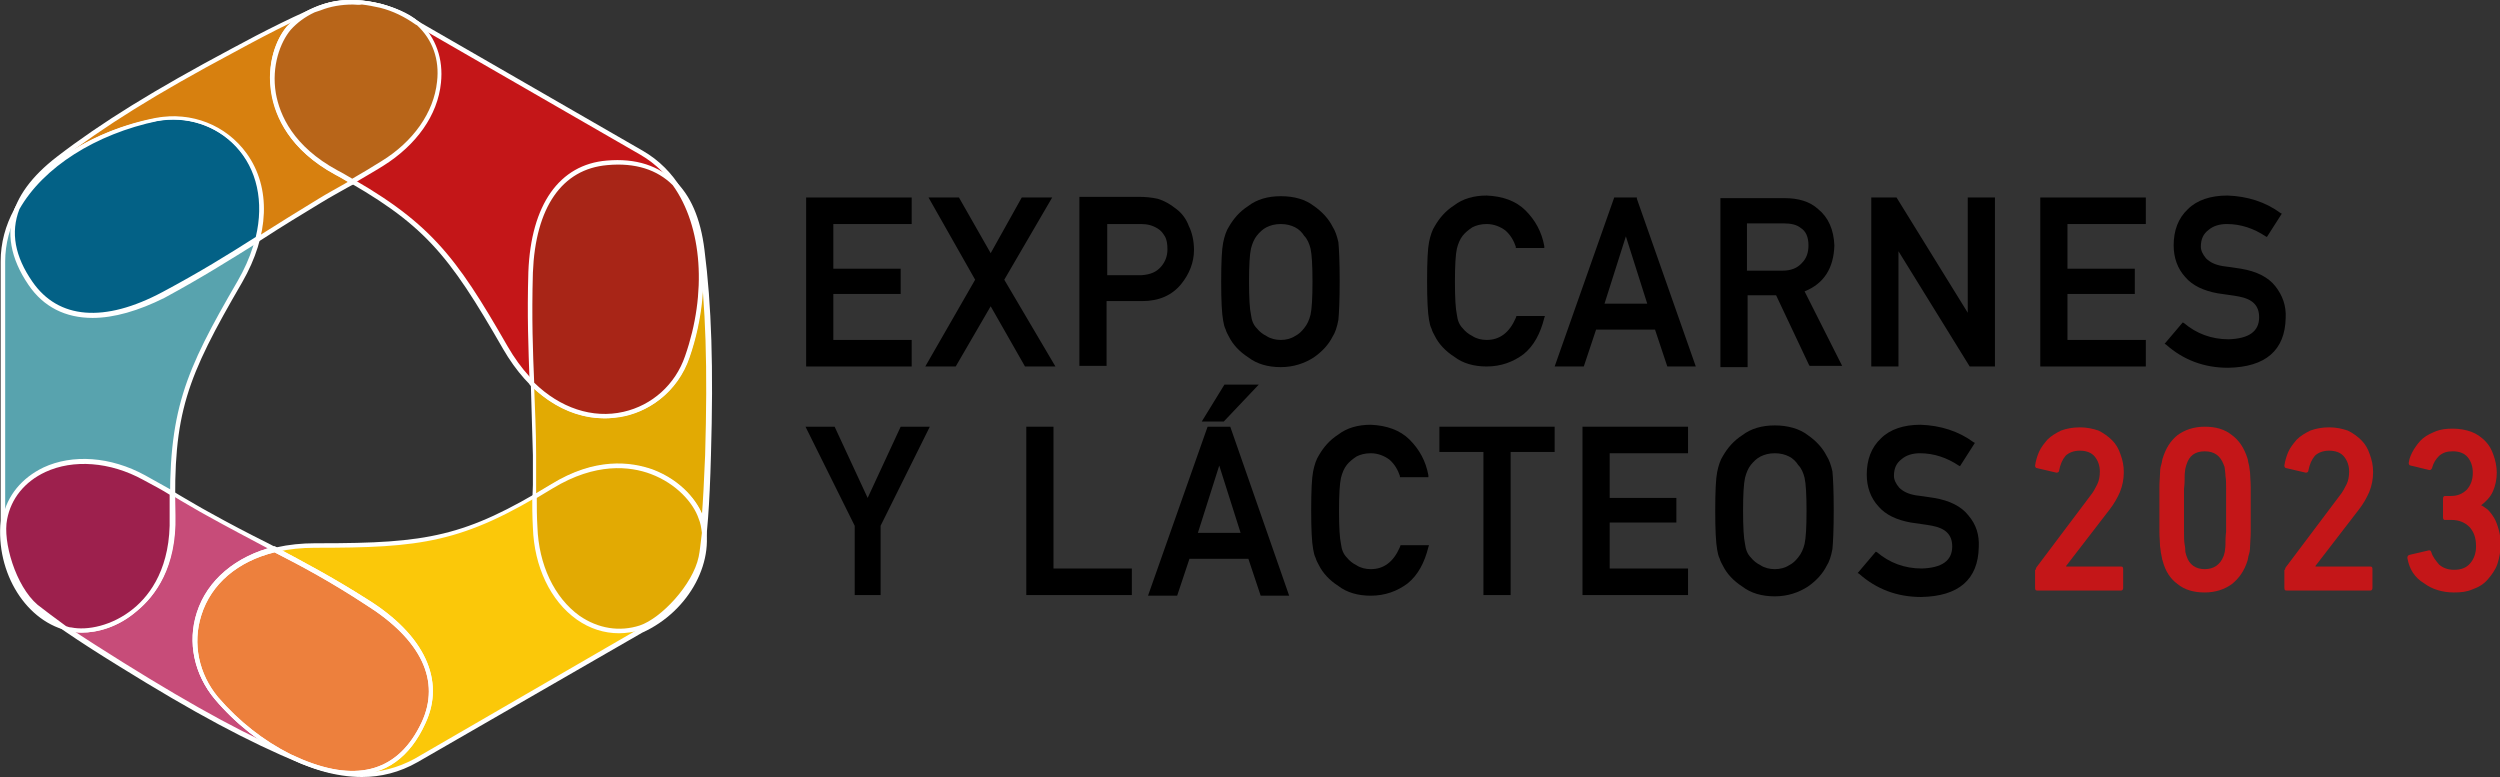 <?xml version="1.0" encoding="utf-8"?>
<!-- Generator: Adobe Illustrator 25.4.1, SVG Export Plug-In . SVG Version: 6.00 Build 0)  -->
<svg version="1.1" id="Layer_1" xmlns="http://www.w3.org/2000/svg" xmlns:xlink="http://www.w3.org/1999/xlink" x="0px" y="0px"
	 viewBox="0 0 386.1 120" style="enable-background:new 0 0 386.1 120;" xml:space="preserve">
<rect x="0" y="0" width="386.1" height="120" fill="#333333" stroke="none"/>
<style type="text/css">
	.st0{fill-rule:evenodd;clip-rule:evenodd;fill:#E2AA03;}
	.st1{fill:#FFFFFF;}
	.st2{fill-rule:evenodd;clip-rule:evenodd;fill:#C74C79;}
	.st3{fill-rule:evenodd;clip-rule:evenodd;fill:#D7800F;}
	.st4{fill-rule:evenodd;clip-rule:evenodd;fill:#C41618;}
	.st5{fill-rule:evenodd;clip-rule:evenodd;fill:#FBC809;}
	.st6{fill-rule:evenodd;clip-rule:evenodd;fill:#ED803D;}
	.st7{fill-rule:evenodd;clip-rule:evenodd;fill:#58A3AE;}
	.st8{fill-rule:evenodd;clip-rule:evenodd;fill:#A82517;}
	.st9{fill-rule:evenodd;clip-rule:evenodd;fill:#9D204D;}
	.st10{fill-rule:evenodd;clip-rule:evenodd;fill:#036186;}
	.st11{fill-rule:evenodd;clip-rule:evenodd;fill:#B86519;}
	.st12{fill:#C41618;}
</style>
<g id="Logo_Expo_Carnes">
	<g>
		<path class="st0" d="M108.4,38.5c-1.4-10.6-7.1-14-14.5-13.4C87.3,25.6,82.4,30.9,82,42c-0.4,11.4,0.4,17.5,0.5,28.2
			c0.1,3.6-0.1,7.3,0.1,11.2c0.3,11.2,8.5,18,16.3,15.5c3.3-1.1,8.4-6.3,9.3-10.9c0.6-3.2,1-9.2,1.2-15.8
			C109.8,56.2,109.5,46.9,108.4,38.5"/>
		<path class="st1" d="M95.6,97.8c-2.3,0-4.5-0.7-6.5-2.1c-4.1-2.9-6.6-8.2-6.8-14.2c-0.1-2.3-0.1-4.5,0-6.6c0-1.6,0-3.1,0-4.6
			c-0.1-3.9-0.2-7.1-0.3-10.3c-0.2-5.5-0.5-10.6-0.2-17.9c0.4-10.4,4.8-16.6,12.1-17.2c8.6-0.7,13.7,3.9,14.9,13.7l0,0
			c1.1,8.6,1.4,18.1,1,31.7c-0.2,7.7-0.6,13-1.2,15.9c-0.9,4.6-6,10-9.5,11.2C97.9,97.6,96.7,97.8,95.6,97.8z M95.4,25.4
			c-0.5,0-1,0-1.6,0.1c-7,0.6-11.1,6.5-11.5,16.6c-0.3,7.2,0,12.4,0.2,17.8c0.1,3.2,0.3,6.4,0.3,10.3c0,1.5,0,3,0,4.7
			c0,2.1,0,4.3,0,6.6c0.2,5.8,2.6,10.9,6.5,13.7c2.9,2,6.2,2.5,9.3,1.5c3.3-1.1,8.2-6.3,9.1-10.6c0.5-2.8,0.9-8.2,1.2-15.8
			c0.4-13.6,0.1-23-1-31.6l0,0C106.9,29.8,102.6,25.4,95.4,25.4z"/>
		<path class="st2" d="M46.6,117.5c9.9,4.1,15.7,0.8,18.9-5.9c2.8-5.9,0.7-12.7-8.7-18.7c-9.7-6-15.3-8.4-24.6-13.6
			c-3.1-1.7-6.3-3.7-9.8-5.6c-9.9-5.3-19.9-1.6-21.5,6.3C0.1,83.5,2,90.6,5.5,93.6c2.4,2.1,7.5,5.5,13.1,8.9
			C30.5,109.9,38.7,114.3,46.6,117.5"/>
		<path class="st1" d="M54.5,119.7c-2.4,0-5.1-0.6-8.1-1.8l0,0c-8-3.3-16.4-7.8-28-15c-6.5-4-11-7.1-13.2-9
			C1.8,90.8-0.3,83.7,0.4,80c0.7-3.5,3-6.2,6.3-7.8c4.5-2.1,10.4-1.7,15.7,1.2c2,1.1,3.9,2.2,5.7,3.3c1.4,0.8,2.7,1.6,4,2.3
			c3.4,1.9,6.3,3.4,9.1,4.8c4.9,2.5,9.4,4.9,15.6,8.8c8.8,5.5,12,12.5,8.9,19.1C63.3,117,59.5,119.7,54.5,119.7z M46.7,117.2
			c8.7,3.6,14.9,1.7,18.4-5.7c3-6.4,0-12.8-8.6-18.2C50.4,89.4,45.8,87,41,84.5c-2.8-1.5-5.7-3-9.1-4.9c-1.3-0.7-2.6-1.5-4-2.3
			c-1.8-1.1-3.7-2.2-5.7-3.2c-5.1-2.8-10.8-3.2-15.1-1.2c-3.2,1.5-5.3,4.1-5.9,7.3c-0.7,3.4,1.3,10.3,4.7,13.2
			c2.1,1.9,6.7,4.9,13.1,8.9C30.4,109.4,38.7,113.9,46.7,117.2L46.7,117.2z"/>
		<path class="st3" d="M9,24.5C0.5,31,0.5,37.7,4.7,43.8c3.7,5.4,10.7,7,20.5,1.8c10.1-5.3,15-9.1,24.1-14.5
			c3.1-1.8,6.3-3.6,9.7-5.7c9.5-5.9,11.3-16.4,5.3-21.8c-2.6-2.3-9.7-4.1-14.1-2.6C47.2,2,41.8,4.7,36,7.8
			C23.7,14.4,15.8,19.3,9,24.5"/>
		<path class="st1" d="M14.3,49.1c-4.2,0-7.6-1.7-9.9-5.1C-0.5,36.9,1,30.2,8.8,24.2c6.9-5.3,15-10.3,27-16.7
			C40.4,5,46.7,1.8,50.1,0.6C54.6-1,61.8,0.8,64.6,3.3c2.6,2.4,3.9,5.7,3.6,9.4c-0.4,5-3.8,9.8-8.9,13c-1.9,1.2-3.8,2.3-5.7,3.3
			c-1.4,0.8-2.7,1.5-4,2.3c-3.3,2-6.1,3.7-8.7,5.4c-4.6,2.9-9,5.7-15.4,9.1C21.4,48,17.6,49.1,14.3,49.1z M54,0.7
			c-1.3,0-2.6,0.2-3.7,0.5c-2.7,0.9-7.6,3.3-14.2,6.9c-12,6.4-20,11.4-26.9,16.7h0C1.8,30.5,0.3,36.8,5,43.6
			c4,5.8,11.1,6.4,20.1,1.6c6.4-3.4,10.7-6.2,15.4-9.1c2.7-1.7,5.4-3.4,8.7-5.4c1.3-0.8,2.6-1.5,4-2.3c1.8-1.1,3.7-2.1,5.7-3.3
			c4.9-3,8.2-7.7,8.6-12.5c0.3-3.5-0.9-6.6-3.3-8.8C62.2,2.1,57.8,0.7,54,0.7z"/>
		<path class="st4" d="M64.4,3.6c-6.7-4.8-15.5-4-19.8,0.7c-3.7,4.1-5,15.6,7.3,22.3c14,7.7,17.8,12.5,26.2,27.1
			c8.9,15.4,24.3,12.1,28.1,1.3c4.1-11.6,2.6-25.9-7-31.4L64.4,3.6z"/>
		<path class="st1" d="M93.3,64.6c-6,0-11.6-3.8-15.6-10.7c-8.5-14.8-12.2-19.4-26-27c-7-3.8-9.2-8.9-9.8-12.4
			C41.1,9.8,42.7,6,44.3,4.1C48.9-1,58-1.4,64.6,3.3l34.7,20c10,5.8,11.2,20.4,7.2,31.9c-1.8,5.3-6.4,8.8-11.8,9.3
			C94.2,64.6,93.8,64.6,93.3,64.6z M54.4,0.7c-3.7,0-7.2,1.3-9.5,3.9c-1.6,1.8-3,5.6-2.3,9.8c0.6,3.4,2.7,8.2,9.5,11.9
			c14.3,7.8,18.2,13.1,26.3,27.2c4.1,7.1,10,10.8,16.2,10.3c5.2-0.5,9.4-3.9,11.2-8.9c3.9-11.2,2.8-25.4-6.9-31L64.2,3.9
			C61.2,1.8,57.7,0.7,54.4,0.7z"/>
		<path class="st5" d="M98.9,97.4c7.5-3.4,11.3-11.5,9.3-17.5c-1.7-5.2-11-12.1-23-4.8c-13.6,8.3-19.8,9.1-36.5,9.1
			c-17.8,0-22.6,15-15.2,23.6c8,9.3,21.1,15.2,30.7,9.6L98.9,97.4z"/>
		<path class="st1" d="M55.9,120c-8.2,0-16.8-5.2-22.6-11.9c-3.6-4.2-4.5-9.9-2.2-14.9c2.7-5.9,9.1-9.3,17.6-9.3c0.2,0,0.5,0,0.7,0
			c16.6,0,22.4-1,35.7-9.1c6.8-4.2,12.3-3.5,15.7-2.3c4.5,1.7,7,5,7.8,7.3c2.2,6.6-2.1,14.6-9.4,17.9l-34.7,20
			C61.7,119.3,58.8,120,55.9,120z M48.6,84.6c-8.2,0-14.4,3.3-17,8.9c-2.2,4.7-1.4,10.1,2.1,14.1c5.7,6.6,14.1,11.7,22.1,11.7
			c2.9,0,5.6-0.7,8.2-2.1l34.7-20.1c7.1-3.2,11.1-10.8,9.1-17.1c-0.8-2.4-3.4-5.4-7.4-6.9c-3.2-1.2-8.5-1.8-15.1,2.2
			C71.4,83.9,65,84.6,48.6,84.6C48.7,84.6,48.7,84.6,48.6,84.6z"/>
		<path class="st6" d="M42.5,84.9c-12.6,3-15.5,15.4-9,22.9c3.1,3.7,7.1,6.8,11.3,8.9c0.6,0.3,1.2,0.5,1.8,0.8
			c9.9,4.1,15.7,0.8,18.9-5.9c2.8-5.9,0.7-12.7-8.7-18.7C51.1,89.5,46.9,87.2,42.5,84.9"/>
		<path class="st1" d="M54.5,119.7c-2.4,0-5.1-0.6-8.1-1.9c-0.6-0.2-1.2-0.5-1.8-0.8c-4.2-2.1-8.2-5.2-11.4-9
			c-3.2-3.8-4.3-8.8-2.8-13.4c1.6-5,6-8.7,12-10.2l0.1,0l0.1,0.1c4.3,2.3,8.7,4.6,14.2,8.1c8.8,5.5,12,12.5,8.9,19.1
			C63.3,117,59.5,119.7,54.5,119.7z M42.4,85.3c-5.7,1.4-9.8,4.9-11.3,9.7c-1.4,4.4-0.4,9.1,2.6,12.7c3.2,3.7,7,6.7,11.2,8.8
			c0.6,0.3,1.2,0.5,1.8,0.8c8.7,3.6,14.9,1.7,18.4-5.7c3-6.4,0-12.8-8.6-18.2C51,89.8,46.7,87.5,42.4,85.3z"/>
		<path class="st1" d="M54.5,119.7c-2.4,0-5.1-0.6-8.1-1.9c-0.6-0.2-1.2-0.5-1.8-0.8c-4.2-2.1-8.2-5.2-11.4-9
			c-3.2-3.8-4.3-8.8-2.8-13.4c1.6-5,6-8.7,12-10.2l0.1,0l0.1,0.1c4.3,2.3,8.7,4.6,14.2,8.1c8.8,5.5,12,12.5,8.9,19.1
			C63.3,117,59.5,119.7,54.5,119.7z M42.4,85.3c-5.7,1.4-9.8,4.9-11.3,9.7c-1.4,4.4-0.4,9.1,2.6,12.7c3.2,3.7,7,6.7,11.2,8.8
			c0.6,0.3,1.2,0.5,1.8,0.8c8.7,3.6,14.9,1.7,18.4-5.7c3-6.4,0-12.8-8.6-18.2C51,89.8,46.7,87.5,42.4,85.3z"/>
		<path class="st7" d="M0.4,80.5C-0.4,88.7,4.7,95.9,11,97.2c5.4,1.1,16-3.5,15.7-17.5c-0.4-16,2-21.7,10.4-36.2
			c8.9-15.4-1.7-27.1-12.9-25C12.1,20.8,0.4,29.2,0.4,40.4V80.5z"/>
		<path class="st1" d="M12.6,97.7c-0.6,0-1.2-0.1-1.7-0.2C4.1,96.2-0.7,88.5,0.1,80.4V40.4c0-11.6,12.1-19.9,24-22.2
			c5.5-1,10.8,1.1,14,5.5c3.8,5.3,3.5,12.6-0.7,19.9c-8.6,14.8-10.7,20.2-10.3,36c0.2,8-3.1,12.4-5.9,14.7
			C18.2,96.9,15,97.7,12.6,97.7z M26.8,18.7c-0.9,0-1.7,0.1-2.6,0.2C12.6,21.1,0.8,29.2,0.8,40.4l0,40.1C0,88.2,4.6,95.5,11.1,96.9
			c2.4,0.5,6.3-0.2,9.6-2.9c2.7-2.2,5.8-6.5,5.6-14.2c-0.4-16.3,2.2-22.3,10.4-36.4c4.1-7.1,4.4-14.1,0.8-19.2
			C35,20.7,31.1,18.7,26.8,18.7z"/>
		<path class="st8" d="M104.2,28.4c-2.6-2.7-6.2-3.6-10.4-3.3C87.3,25.6,82.4,30.9,82,42c-0.2,7-0.1,12,0.2,17.2
			c8.9,8.8,20.7,5.1,23.9-4.1C109.3,46,109.1,35.3,104.2,28.4"/>
		<path class="st1" d="M93.4,64.6c-4,0-8.1-1.8-11.5-5.1l-0.1-0.1l0-0.1c-0.2-5.7-0.4-10.5-0.2-17.3c0.4-10.4,4.8-16.6,12.1-17.2
			c4.5-0.4,8.1,0.8,10.7,3.4l0,0c4.7,6.6,5.4,17.2,2,27.1c-1.6,4.6-5.4,8-10,9C95.5,64.5,94.4,64.6,93.4,64.6z M82.5,59.1
			c4,3.9,9,5.6,13.8,4.5c4.4-1,8-4.2,9.5-8.6c3.4-9.7,2.7-20-1.9-26.4c-2.4-2.4-5.8-3.5-10.1-3.1c-7,0.6-11.1,6.5-11.5,16.6
			C82.1,49.2,82.3,54.4,82.5,59.1z"/>
		<path class="st0" d="M82.6,76.7c0,1.5,0,3.1,0.1,4.7c0.3,11.2,8.5,18,16.3,15.5c3.3-1.1,8.4-6.3,9.3-10.9c0.2-1,0.4-2.3,0.5-3.7
			c-0.1-0.8-0.2-1.6-0.5-2.3c-1.7-5.2-11-12.1-23-4.8C84.3,75.6,83.4,76.2,82.6,76.7"/>
		<path class="st1" d="M95.6,97.8c-2.3,0-4.5-0.7-6.5-2.1c-4.1-2.9-6.6-8.2-6.8-14.2c-0.1-1.8-0.1-3.5-0.1-4.7l0-0.2l0.2-0.1
			c0.9-0.5,1.7-1,2.7-1.6c6.8-4.2,12.3-3.5,15.7-2.3c4.5,1.7,7,5,7.8,7.3c0.3,0.8,0.4,1.6,0.5,2.4l0,0l0,0c-0.2,1.5-0.3,2.8-0.5,3.8
			c-0.9,4.6-6,10-9.5,11.2C97.9,97.6,96.7,97.8,95.6,97.8z M82.9,76.9c0,1.3,0,2.9,0.1,4.5c0.2,5.8,2.6,10.9,6.5,13.7
			c2.9,2,6.2,2.5,9.3,1.5c3.3-1.1,8.2-6.3,9.1-10.6c0.2-0.9,0.3-2.2,0.5-3.7c-0.1-0.8-0.2-1.5-0.5-2.2c-0.8-2.4-3.4-5.4-7.4-6.9
			c-3.2-1.2-8.5-1.8-15.1,2.2C84.6,75.9,83.7,76.4,82.9,76.9z"/>
		<path class="st9" d="M10.1,97c0.3,0.1,0.6,0.2,0.9,0.2c5.4,1.1,16-3.5,15.7-17.5c0-1.2,0-2.4,0-3.6c-1.4-0.8-2.8-1.6-4.3-2.4
			c-9.9-5.3-19.9-1.6-21.5,6.3C0.1,83.5,2,90.6,5.5,93.6C6.6,94.5,8.2,95.7,10.1,97"/>
		<path class="st1" d="M12.6,97.7c-0.6,0-1.2-0.1-1.7-0.2c-0.3-0.1-0.6-0.1-0.9-0.2l-0.1,0c-2-1.4-3.5-2.5-4.6-3.4
			C1.8,90.8-0.3,83.7,0.4,80c0.7-3.5,3-6.2,6.3-7.8c4.5-2.1,10.4-1.7,15.7,1.2c1.6,0.9,3.2,1.8,4.3,2.4L27,76l0,0.2
			c0,1.1,0,2.3,0,3.5c0.2,8-3.1,12.4-5.9,14.7C18.2,96.9,15,97.7,12.6,97.7z M10.2,96.7c0.3,0.1,0.5,0.2,0.8,0.2
			c2.4,0.5,6.3-0.2,9.6-2.9c2.7-2.2,5.8-6.5,5.6-14.2c0-1.2,0-2.3,0-3.4c-1.1-0.7-2.6-1.5-4.1-2.3c-5.1-2.8-10.8-3.2-15.1-1.2
			c-3.2,1.5-5.3,4.1-5.9,7.3c-0.7,3.4,1.3,10.3,4.7,13.2C6.8,94.2,8.3,95.3,10.2,96.7z"/>
		<path class="st10" d="M2.7,32.2c-1.5,4-0.5,7.9,2,11.6c3.7,5.4,10.7,7,20.5,1.8c6-3.2,10.2-5.8,14.5-8.5c3-12-6.1-20.2-15.6-18.4
			C15.3,20.2,6.6,25.2,2.7,32.2"/>
		<path class="st1" d="M14.3,49.1c-4.2,0-7.6-1.7-9.9-5.1c-2.8-4.1-3.5-8.1-2.1-11.9l0,0c3.8-6.7,12.1-12,21.7-13.8
			c4.8-0.9,9.5,0.6,12.8,4.1c3.5,3.7,4.7,9.1,3.2,14.8l0,0.1l-0.1,0.1c-4.5,2.8-8.6,5.4-14.5,8.6C21.4,48,17.6,49.1,14.3,49.1z
			 M3,32.3c-1.4,3.6-0.7,7.3,2,11.2c4,5.8,11.1,6.4,20.1,1.6c5.8-3.1,10-5.7,14.4-8.5c1.3-5.4,0.2-10.5-3.1-14
			c-3.1-3.3-7.6-4.7-12.1-3.9C14.8,20.7,6.7,25.8,3,32.3z"/>
		<path class="st11" d="M64.4,3.6c-1.8-1.3-3.7-2.1-5.6-2.7c-0.9-0.2-1.9-0.4-2.9-0.5c-2.3-0.2-4.6,0.1-6.6,0.8
			c-0.3,0.1-0.6,0.2-0.9,0.4c-1.5,0.7-2.8,1.6-3.8,2.8c-3.7,4.1-5,15.6,7.3,22.3c0.9,0.5,1.7,0.9,2.5,1.4c1.5-0.9,3.1-1.8,4.7-2.8
			c9.4-5.8,11.3-16.1,5.5-21.6L64.4,3.6z"/>
		<path class="st1" d="M54.4,28.5l-0.2-0.1c-0.8-0.5-1.6-1-2.4-1.4c-7-3.8-9.2-8.9-9.8-12.4C41.1,9.8,42.7,6,44.3,4.1
			C45.4,3,46.7,2,48.3,1.3c0.3-0.1,0.6-0.3,0.9-0.4c2.1-0.8,4.4-1.1,6.8-0.8c1,0.1,2,0.3,2.9,0.5c2.1,0.6,4,1.5,5.7,2.7l0.2,0.1
			c2.5,2.4,3.7,5.7,3.3,9.4c-0.5,5-3.8,9.6-8.9,12.8c-1.6,1-3.2,1.9-4.7,2.8L54.4,28.5z M54.5,0.7c-1.8,0-3.5,0.3-5,0.9
			c-0.3,0.1-0.6,0.2-0.9,0.3c-1.5,0.7-2.7,1.6-3.7,2.7c-1.6,1.9-3,5.6-2.3,9.8c0.6,3.4,2.7,8.2,9.5,11.9c0.8,0.4,1.6,0.9,2.3,1.3
			c1.4-0.8,2.9-1.7,4.5-2.7c4.9-3,8.1-7.5,8.6-12.3c0.4-3.4-0.7-6.5-3.1-8.7l-0.2-0.1c-1.7-1.2-3.5-2.1-5.5-2.6
			c-0.9-0.2-1.9-0.4-2.8-0.5C55.4,0.8,54.9,0.7,54.5,0.7z"/>
	</g>
	<g>
		<g>
			<polygon points="124.5,56.6 140.8,56.6 140.8,52.5 128.7,52.5 128.7,45.4 139.1,45.4 139.1,41.5 128.7,41.5 128.7,34.6 
				140.8,34.6 140.8,30.5 124.5,30.5 			"/>
			<polygon points="162.5,30.5 157.8,30.5 153,39.1 148.1,30.5 143.4,30.5 150.6,43.2 142.9,56.6 147.6,56.6 153,47.3 158.3,56.6 
				163,56.6 155.1,43.2 			"/>
			<path d="M181.7,32.3c-1-0.8-1.9-1.3-2.9-1.6c-0.9-0.2-1.9-0.3-2.9-0.3h-9.2v26.1h4.2v-10h5.5c2.6,0,4.6-0.9,6-2.6
				c1.3-1.6,2-3.4,2-5.3c0-1.4-0.3-2.7-0.8-3.7C183.2,33.8,182.5,32.9,181.7,32.3z M180.3,38.5c0,1-0.3,1.9-1,2.7
				c-0.7,0.8-1.6,1.2-3,1.3H171v-7.9h5.2c1,0,1.8,0.2,2.6,0.7c0.5,0.3,0.8,0.7,1.1,1.2C180.2,37,180.3,37.7,180.3,38.5z"/>
			<path d="M205.8,35c-0.6-1.2-1.6-2.3-2.9-3.2c-1.3-1-3-1.5-5.1-1.5c-2,0-3.7,0.5-5,1.5c-1.4,0.9-2.3,2-3,3.2
				c-0.4,0.6-0.7,1.5-0.9,2.5c-0.2,1-0.3,3-0.3,6c0,3,0.1,4.9,0.3,6c0.1,0.6,0.2,1,0.4,1.4c0.1,0.4,0.3,0.7,0.5,1.1
				c0.6,1.2,1.6,2.3,3,3.2c1.3,1,3,1.5,5,1.5c2,0,3.7-0.6,5.1-1.5c1.3-0.9,2.3-2,2.9-3.2c0.4-0.6,0.7-1.5,0.9-2.6c0.1-1,0.2-3,0.2-6
				c0-3-0.1-5-0.2-6C206.5,36.5,206.2,35.6,205.8,35z M195.6,35.1c0.6-0.3,1.3-0.5,2.2-0.5c0.9,0,1.6,0.2,2.2,0.5
				c0.6,0.3,1.1,0.8,1.4,1.3c0.5,0.5,0.8,1.2,1,2c0.2,0.9,0.3,2.6,0.3,5.1c0,2.5-0.1,4.2-0.3,5.1c-0.2,0.8-0.5,1.5-1,2.1
				c-0.4,0.5-0.8,0.9-1.4,1.2c-0.6,0.4-1.4,0.6-2.2,0.6c-0.8,0-1.6-0.2-2.2-0.6c-0.6-0.3-1.1-0.7-1.5-1.2c-0.5-0.5-0.8-1.2-0.9-2.1
				c-0.2-0.9-0.3-2.6-0.3-5.1c0-2.5,0.1-4.2,0.3-5.1c0.2-0.8,0.5-1.5,0.9-2C194.5,35.9,195,35.4,195.6,35.1z"/>
			<path d="M234.1,49.1c-1,2.3-2.5,3.4-4.5,3.4c-0.8,0-1.6-0.2-2.2-0.6c-0.6-0.3-1.1-0.7-1.5-1.2c-0.5-0.5-0.8-1.2-0.9-2.1
				c-0.2-0.9-0.3-2.6-0.3-5.1c0-2.5,0.1-4.2,0.3-5.1c0.2-0.8,0.5-1.5,0.9-2c0.4-0.5,0.9-0.9,1.5-1.3c0.6-0.3,1.3-0.5,2.2-0.5
				c1.1,0,2.1,0.4,2.9,1c0.8,0.7,1.3,1.6,1.6,2.5l0,0.2h4.4l0-0.3c-0.4-2.2-1.4-4-2.9-5.5c-1.5-1.5-3.6-2.2-6-2.3
				c-2,0-3.7,0.5-5,1.5c-1.4,0.9-2.3,2-3,3.2c-0.4,0.6-0.7,1.5-0.9,2.5c-0.2,1-0.3,3-0.3,6c0,2.9,0.1,4.9,0.3,6
				c0.1,0.6,0.2,1,0.4,1.4c0.1,0.4,0.3,0.7,0.5,1.1c0.6,1.2,1.6,2.3,3,3.2c1.3,1,3,1.5,5,1.5c2.2,0,4.1-0.7,5.7-1.9
				c1.6-1.3,2.6-3.2,3.2-5.6l0.1-0.3h-4.4L234.1,49.1z"/>
			<path d="M252.8,30.5h-3.5l-9.2,26.1h4.5l1.9-5.7h9.1l1.9,5.7h4.4l-9.1-25.9L252.8,30.5z M254.4,46.9h-6.6l3.3-10.4L254.4,46.9z"
				/>
			<path d="M283.3,37.9c-0.1-2.4-0.9-4.3-2.5-5.6c-1.3-1.2-3.1-1.7-5.2-1.7h-9.9v26.1h4.2V45.6h4.4l5.1,10.8l0.1,0.1h5l-5.8-11.5
				C281.7,43.8,283.2,41.4,283.3,37.9z M279.3,37.9c0,1.1-0.3,2-1,2.7c-0.7,0.8-1.7,1.2-3,1.2h-5.5v-7.3h5.7c1.1,0,2,0.2,2.6,0.7
				C278.9,35.7,279.3,36.6,279.3,37.9z"/>
			<polygon points="303.9,48.3 292.9,30.5 289,30.5 289,56.6 293.2,56.6 293.2,38.8 304.2,56.6 308.1,56.6 308.1,30.5 303.9,30.5 
							"/>
			<polygon points="315.1,56.6 331.4,56.6 331.4,52.5 319.3,52.5 319.3,45.4 329.7,45.4 329.7,41.5 319.3,41.5 319.3,34.6 
				331.4,34.6 331.4,30.5 315.1,30.5 			"/>
			<path d="M351.4,44.2c-1.1-1.4-2.9-2.3-5.3-2.7c-1.2-0.2-2.1-0.3-2.8-0.4c-1.2-0.2-2-0.6-2.6-1.2c-0.5-0.6-0.8-1.2-0.8-1.8
				c0-1.2,0.4-2,1.2-2.6c0.7-0.6,1.7-0.9,2.8-0.9c2.2,0,4.2,0.7,6,1.9l0.2,0.1l2.3-3.6l-0.2-0.1c-2.3-1.7-5.1-2.6-8.2-2.7
				c-2.6,0-4.7,0.7-6.1,2.1c-1.5,1.4-2.2,3.3-2.2,5.6c0,1.9,0.6,3.6,1.8,4.9c1.1,1.3,2.8,2.1,5,2.5c1.2,0.2,2.3,0.3,3.3,0.5
				c2.1,0.4,3.1,1.4,3.1,3.2c0,2.2-1.6,3.3-4.7,3.4c-2.7,0-5-0.9-6.9-2.5l-0.2-0.1l-2.8,3.3l0.2,0.1c2.7,2.4,5.9,3.6,9.6,3.6
				c5.8-0.1,8.8-2.7,8.9-7.7C353.1,47.2,352.5,45.6,351.4,44.2z"/>
		</g>
		<g>
			<polygon points="134,76.9 128.9,65.9 124.4,65.9 132,81.2 132,91.9 136,91.9 136,81.2 143.6,65.9 139.1,65.9 			"/>
			<polygon points="162.7,65.9 158.5,65.9 158.5,91.9 174.8,91.9 174.8,87.8 162.7,87.8 			"/>
			<polygon points="194.4,59.4 189.1,59.4 185.6,65.1 189,65.1 			"/>
			<path d="M186.5,65.9l-9.2,26.1h4.5l1.9-5.7h9.1l1.9,5.7h4.4L190,65.9H186.5z M191.6,82.3h-6.6l3.3-10.4L191.6,82.3z"/>
			<path d="M216.2,84.5c-1,2.3-2.5,3.4-4.5,3.4c-0.8,0-1.6-0.2-2.2-0.6c-0.6-0.3-1.1-0.7-1.5-1.2c-0.5-0.5-0.8-1.2-0.9-2.1
				c-0.2-0.9-0.3-2.6-0.3-5.1c0-2.5,0.1-4.2,0.3-5.1c0.2-0.8,0.5-1.5,0.9-2c0.4-0.5,0.9-0.9,1.5-1.3c0.6-0.3,1.3-0.5,2.2-0.5
				c1.1,0,2.1,0.4,2.9,1c0.8,0.7,1.3,1.6,1.6,2.5l0,0.2h4.4l0-0.3c-0.4-2.2-1.4-4-2.9-5.5c-1.5-1.5-3.6-2.2-6-2.3
				c-2,0-3.7,0.5-5,1.5c-1.4,0.9-2.3,2-3,3.2c-0.4,0.6-0.7,1.5-0.9,2.5c-0.2,1-0.3,3-0.3,6c0,3,0.1,4.9,0.3,6c0.1,0.6,0.2,1,0.4,1.4
				c0.1,0.4,0.3,0.7,0.5,1.1c0.6,1.2,1.6,2.3,3,3.2c1.3,1,3,1.5,5,1.5c2.2,0,4.1-0.7,5.7-1.9c1.6-1.3,2.6-3.2,3.2-5.6l0.1-0.3h-4.4
				L216.2,84.5z"/>
			<polygon points="222.3,69.8 229.1,69.8 229.1,91.9 233.3,91.9 233.3,69.8 240.1,69.8 240.1,65.9 222.3,65.9 			"/>
			<polygon points="244.4,91.9 260.7,91.9 260.7,87.8 248.6,87.8 248.6,80.7 258.9,80.7 258.9,76.9 248.6,76.9 248.6,70 260.7,70 
				260.7,65.9 244.4,65.9 			"/>
			<path d="M282.1,70.4c-0.6-1.2-1.6-2.3-2.9-3.2c-1.3-1-3.1-1.5-5.1-1.5c-2,0-3.7,0.5-5,1.5c-1.4,0.9-2.3,2-3,3.2
				c-0.4,0.6-0.7,1.5-0.9,2.5c-0.2,1-0.3,3-0.3,6c0,2.9,0.1,4.9,0.3,6c0.1,0.6,0.2,1,0.4,1.4c0.1,0.4,0.3,0.7,0.5,1.1
				c0.6,1.2,1.6,2.3,3,3.2c1.3,1,3,1.5,5,1.5c2,0,3.7-0.6,5.1-1.5c1.3-0.9,2.3-2,2.9-3.2c0.4-0.6,0.7-1.5,0.9-2.6c0.1-1,0.2-3,0.2-6
				c0-3-0.1-5-0.2-6C282.8,71.9,282.5,71,282.1,70.4z M271.9,70.5c0.6-0.3,1.3-0.5,2.2-0.5c0.9,0,1.6,0.2,2.2,0.5
				c0.6,0.3,1.1,0.8,1.4,1.3c0.5,0.5,0.8,1.2,1,2c0.2,0.9,0.3,2.6,0.3,5.1c0,2.5-0.1,4.2-0.3,5.1c-0.2,0.8-0.5,1.5-1,2.1
				c-0.4,0.5-0.8,0.9-1.4,1.2c-0.6,0.4-1.4,0.6-2.2,0.6c-0.8,0-1.6-0.2-2.2-0.6c-0.6-0.3-1.1-0.7-1.5-1.2c-0.5-0.5-0.8-1.2-0.9-2.1
				c-0.2-0.9-0.3-2.6-0.3-5.1c0-2.5,0.1-4.2,0.3-5.1c0.2-0.8,0.5-1.5,0.9-2C270.8,71.3,271.3,70.8,271.9,70.5z"/>
			<path d="M304,79.6c-1.1-1.4-2.9-2.3-5.3-2.7c-1.2-0.2-2.1-0.3-2.8-0.4c-1.2-0.2-2-0.6-2.6-1.2c-0.5-0.6-0.8-1.2-0.8-1.8
				c0-1.2,0.4-2,1.2-2.6c0.7-0.6,1.7-0.9,2.8-0.9c2.2,0,4.2,0.7,6,1.9l0.2,0.1l2.3-3.6l-0.2-0.1c-2.3-1.7-5.1-2.6-8.2-2.7
				c-2.6,0-4.7,0.7-6.1,2.1c-1.5,1.4-2.2,3.3-2.2,5.6c0,1.9,0.6,3.6,1.8,4.9c1.1,1.3,2.8,2.1,5,2.5c1.2,0.2,2.3,0.3,3.3,0.5
				c2.1,0.4,3.1,1.4,3.1,3.2c0,2.2-1.6,3.3-4.7,3.4c-2.7,0-5-0.9-6.9-2.5l-0.2-0.1l-2.8,3.3l0.2,0.1c2.7,2.4,5.9,3.6,9.6,3.6
				c5.8-0.1,8.8-2.7,8.9-7.7C305.7,82.6,305.2,81,304,79.6z"/>
		</g>
		<g>
			<g>
				<path class="st12" d="M314.4,88c0-0.2,0.1-0.4,0.2-0.5l8.2-10.9c0.5-0.6,0.8-1.2,1.1-1.8c0.3-0.6,0.4-1.3,0.4-2
					c0-0.9-0.3-1.7-0.8-2.3c-0.5-0.6-1.3-0.9-2.3-0.9c-0.9,0-1.7,0.3-2.2,0.8c-0.5,0.6-0.8,1.3-1,2.3c0,0.2-0.2,0.3-0.4,0.3l-3-0.7
					c-0.2,0-0.3-0.2-0.3-0.4c0.1-0.7,0.3-1.4,0.6-2.1s0.8-1.3,1.3-1.9c0.6-0.6,1.3-1,2.1-1.4c0.8-0.3,1.8-0.5,2.9-0.5
					c1.1,0,2,0.2,2.9,0.5c0.8,0.4,1.5,0.9,2.1,1.5c0.6,0.6,1,1.3,1.3,2.2c0.3,0.8,0.5,1.7,0.5,2.7c0,1.1-0.2,2.1-0.6,3.1
					c-0.4,0.9-0.9,1.8-1.6,2.7l-6.7,8.7v0.1h8.5c0.2,0,0.3,0.1,0.3,0.4v2.9c0,0.2-0.1,0.4-0.3,0.4h-13c-0.2,0-0.3-0.1-0.3-0.4V88z"
					/>
				<path class="st12" d="M334,86.6c-0.1-0.2-0.1-0.5-0.2-0.9c-0.1-0.3-0.1-0.8-0.2-1.3c0-0.6-0.1-1.3-0.1-2.2c0-0.9,0-2.1,0-3.5
					c0-1.4,0-2.6,0-3.5c0-0.9,0.1-1.6,0.1-2.2c0-0.6,0.1-1,0.2-1.3c0.1-0.3,0.1-0.6,0.2-0.9c0.5-1.6,1.2-2.7,2.3-3.6
					c1.1-0.8,2.5-1.3,4.2-1.3c1.7,0,3.1,0.4,4.2,1.3c1.1,0.8,1.9,2,2.4,3.6c0.1,0.3,0.1,0.6,0.2,0.9c0.1,0.3,0.1,0.8,0.2,1.3
					c0,0.6,0.1,1.3,0.1,2.2c0,0.9,0,2.1,0,3.5c0,1.4,0,2.6,0,3.5c0,0.9-0.1,1.6-0.1,2.2c0,0.6-0.1,1-0.2,1.3
					c-0.1,0.3-0.1,0.6-0.2,0.9c-0.5,1.6-1.3,2.7-2.4,3.6c-1.1,0.8-2.5,1.3-4.2,1.3c-1.7,0-3.1-0.4-4.2-1.3
					C335.2,89.4,334.4,88.2,334,86.6z M337.7,85.9c0.4,1.3,1.4,2,2.8,2c1.4,0,2.4-0.7,2.9-2c0.1-0.2,0.1-0.4,0.2-0.7
					c0-0.2,0.1-0.6,0.1-1.1s0-1.2,0.1-2c0-0.8,0-2,0-3.3c0-1.4,0-2.5,0-3.3c0-0.8,0-1.5-0.1-2c0-0.5-0.1-0.9-0.1-1.1
					c0-0.2-0.1-0.5-0.2-0.7c-0.5-1.3-1.4-2-2.9-2c-1.5,0-2.4,0.7-2.8,2c-0.1,0.2-0.1,0.4-0.2,0.7c0,0.2-0.1,0.6-0.1,1.1
					c0,0.5,0,1.2-0.1,2c0,0.8,0,2,0,3.3c0,1.4,0,2.5,0,3.3c0,0.8,0,1.5,0.1,2s0.1,0.9,0.1,1.1C337.6,85.5,337.6,85.7,337.7,85.9z"/>
				<path class="st12" d="M352.9,88c0-0.2,0.1-0.4,0.2-0.5l8.2-10.9c0.5-0.6,0.8-1.2,1.1-1.8c0.3-0.6,0.4-1.3,0.4-2
					c0-0.9-0.3-1.7-0.8-2.3c-0.5-0.6-1.3-0.9-2.3-0.9c-0.9,0-1.7,0.3-2.2,0.8c-0.5,0.6-0.8,1.3-1,2.3c0,0.2-0.2,0.3-0.4,0.3l-3-0.7
					c-0.2,0-0.3-0.2-0.3-0.4c0.1-0.7,0.3-1.4,0.6-2.1s0.8-1.3,1.3-1.9c0.6-0.6,1.3-1,2.1-1.4c0.8-0.3,1.8-0.5,2.9-0.5
					c1.1,0,2,0.2,2.9,0.5c0.8,0.4,1.5,0.9,2.1,1.5c0.6,0.6,1,1.3,1.3,2.2c0.3,0.8,0.5,1.7,0.5,2.7c0,1.1-0.2,2.1-0.6,3.1
					c-0.4,0.9-0.9,1.8-1.6,2.7l-6.7,8.7v0.1h8.5c0.2,0,0.3,0.1,0.3,0.4v2.9c0,0.2-0.1,0.4-0.3,0.4h-13c-0.2,0-0.3-0.1-0.3-0.4V88z"
					/>
				<path class="st12" d="M371.8,86.2c0-0.2,0-0.4,0.3-0.5l3-0.7c0.2,0,0.3,0,0.4,0.3c0.2,0.7,0.7,1.3,1.2,1.9
					c0.6,0.5,1.3,0.8,2.3,0.8c1.1,0,1.9-0.3,2.5-1c0.6-0.7,0.9-1.6,0.9-2.6c0-1.3-0.3-2.2-1-3c-0.7-0.7-1.6-1.1-2.8-1.1h-1
					c-0.2,0-0.3-0.1-0.3-0.4v-2.9c0-0.2,0.1-0.4,0.3-0.4h0.9c1,0,1.8-0.3,2.5-1c0.6-0.7,0.9-1.5,0.9-2.6c0-1-0.3-1.8-0.8-2.4
					s-1.3-0.9-2.3-0.9c-0.9,0-1.5,0.2-2.1,0.7c-0.5,0.5-0.9,1.1-1.1,1.9c-0.1,0.2-0.2,0.3-0.4,0.3l-2.9-0.7c-0.2,0-0.3-0.2-0.3-0.4
					c0.1-0.8,0.4-1.4,0.8-2.1c0.4-0.6,0.8-1.2,1.4-1.7c0.6-0.5,1.3-0.8,2-1.1c0.8-0.3,1.6-0.4,2.6-0.4c1.1,0,2.1,0.2,2.9,0.5
					c0.8,0.3,1.5,0.8,2.1,1.4c0.6,0.6,1,1.3,1.3,2.2c0.3,0.8,0.5,1.8,0.5,2.7c0,1-0.2,2-0.6,2.9s-1.1,1.6-1.9,2.2V78
					c0.3,0.1,0.7,0.4,1.1,0.7c0.4,0.4,0.7,0.8,1,1.3c0.3,0.5,0.5,1.1,0.7,1.8c0.2,0.7,0.3,1.4,0.3,2.2c0,1.1-0.2,2.2-0.5,3.1
					s-0.9,1.7-1.5,2.4c-0.6,0.7-1.4,1.2-2.3,1.5c-0.9,0.4-1.8,0.5-2.9,0.5c-1.8,0-3.4-0.5-4.6-1.4C372.9,89.2,372.1,87.9,371.8,86.2
					z"/>
			</g>
		</g>
	</g>
</g>
</svg>
